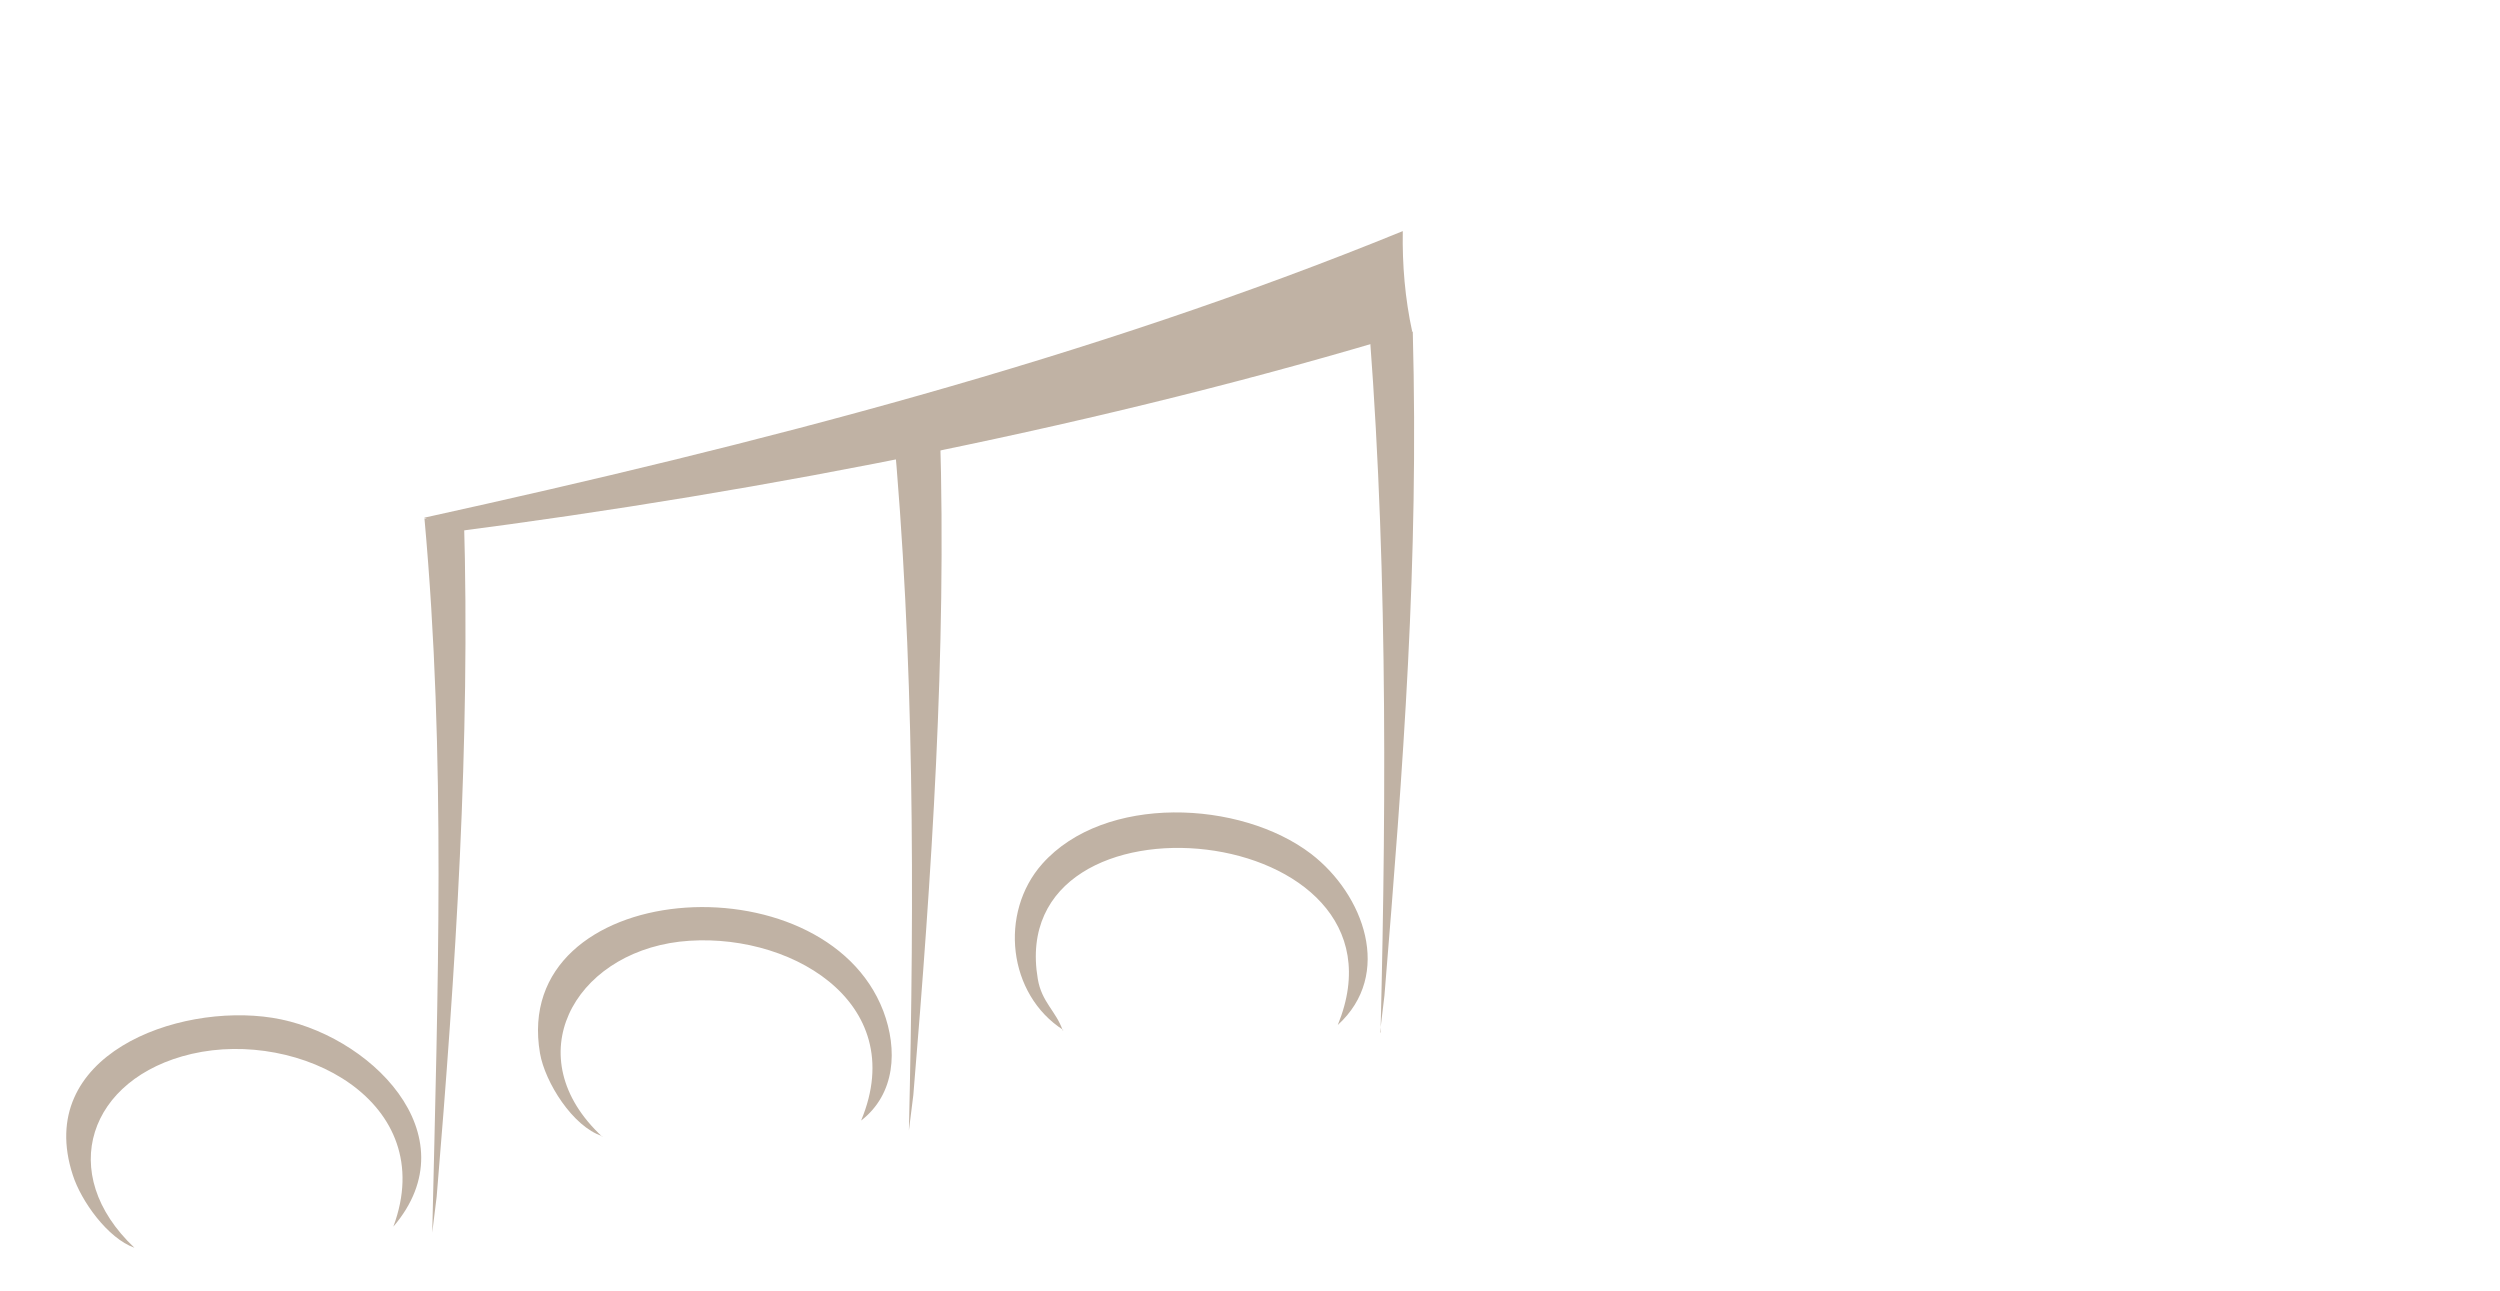 <?xml version="1.0" encoding="UTF-8"?>
<svg id="Ebene_1" data-name="Ebene 1" xmlns="http://www.w3.org/2000/svg" viewBox="0 0 45 23.23">
  <defs>
    <style>
      .cls-1 {
        fill: #c0b2a4;
      }
    </style>
  </defs>
  <path class="cls-1" d="M2.42,22.46c-1.42-1.34-.82-3.06,1.03-3.49,1.94-.45,4.47.85,3.63,3.11,1.42-1.66-.45-3.49-2.18-3.76-1.72-.27-4.29.68-3.59,2.83.15.47.63,1.14,1.11,1.31Z"/>
  <path class="cls-1" d="M10.84,20.46c-1.54-1.43-.52-3.28,1.39-3.51,1.92-.22,4.17,1.06,3.27,3.22.62-.48.66-1.28.4-1.97-1.07-2.8-6.72-2.39-6.18.76.09.52.59,1.32,1.12,1.49Z"/>
  <path class="cls-1" d="M19.13,18.55c-.12-.35-.38-.51-.45-.93-.61-3.61,6.91-2.87,5.4.83,1-.91.47-2.35-.48-3.08-1.27-.97-3.72-1.08-4.84.18-.78.88-.62,2.35.38,2.99Z"/>
  <path class="cls-1" d="M24.84,18.59l.08-.67c.34-4.16.62-7.78.51-11.95-.29,0-.57-.64-.84-.74.38,4.39.37,8.88.26,13.35Z"/>
  <path class="cls-1" d="M16.36,20.35l.08-.64c.33-3.97.6-7.96.48-11.94-.29,0-.57-.06-.85-.15.39,4.19.39,8.47.29,12.73Z"/>
  <path class="cls-1" d="M7.78,22.19l.08-.65c.34-4.07.61-8.17.49-12.25-.29,0-.43.13-.71.04.39,4.3.24,8.5.14,12.87Z"/>
  <path class="cls-1" d="M7.64,9.32l.46.26c5.68-.73,11.83-1.94,17.32-3.61-.13-.6-.18-1.2-.17-1.81-5.66,2.31-11.63,3.84-17.62,5.16Z"/>
</svg>